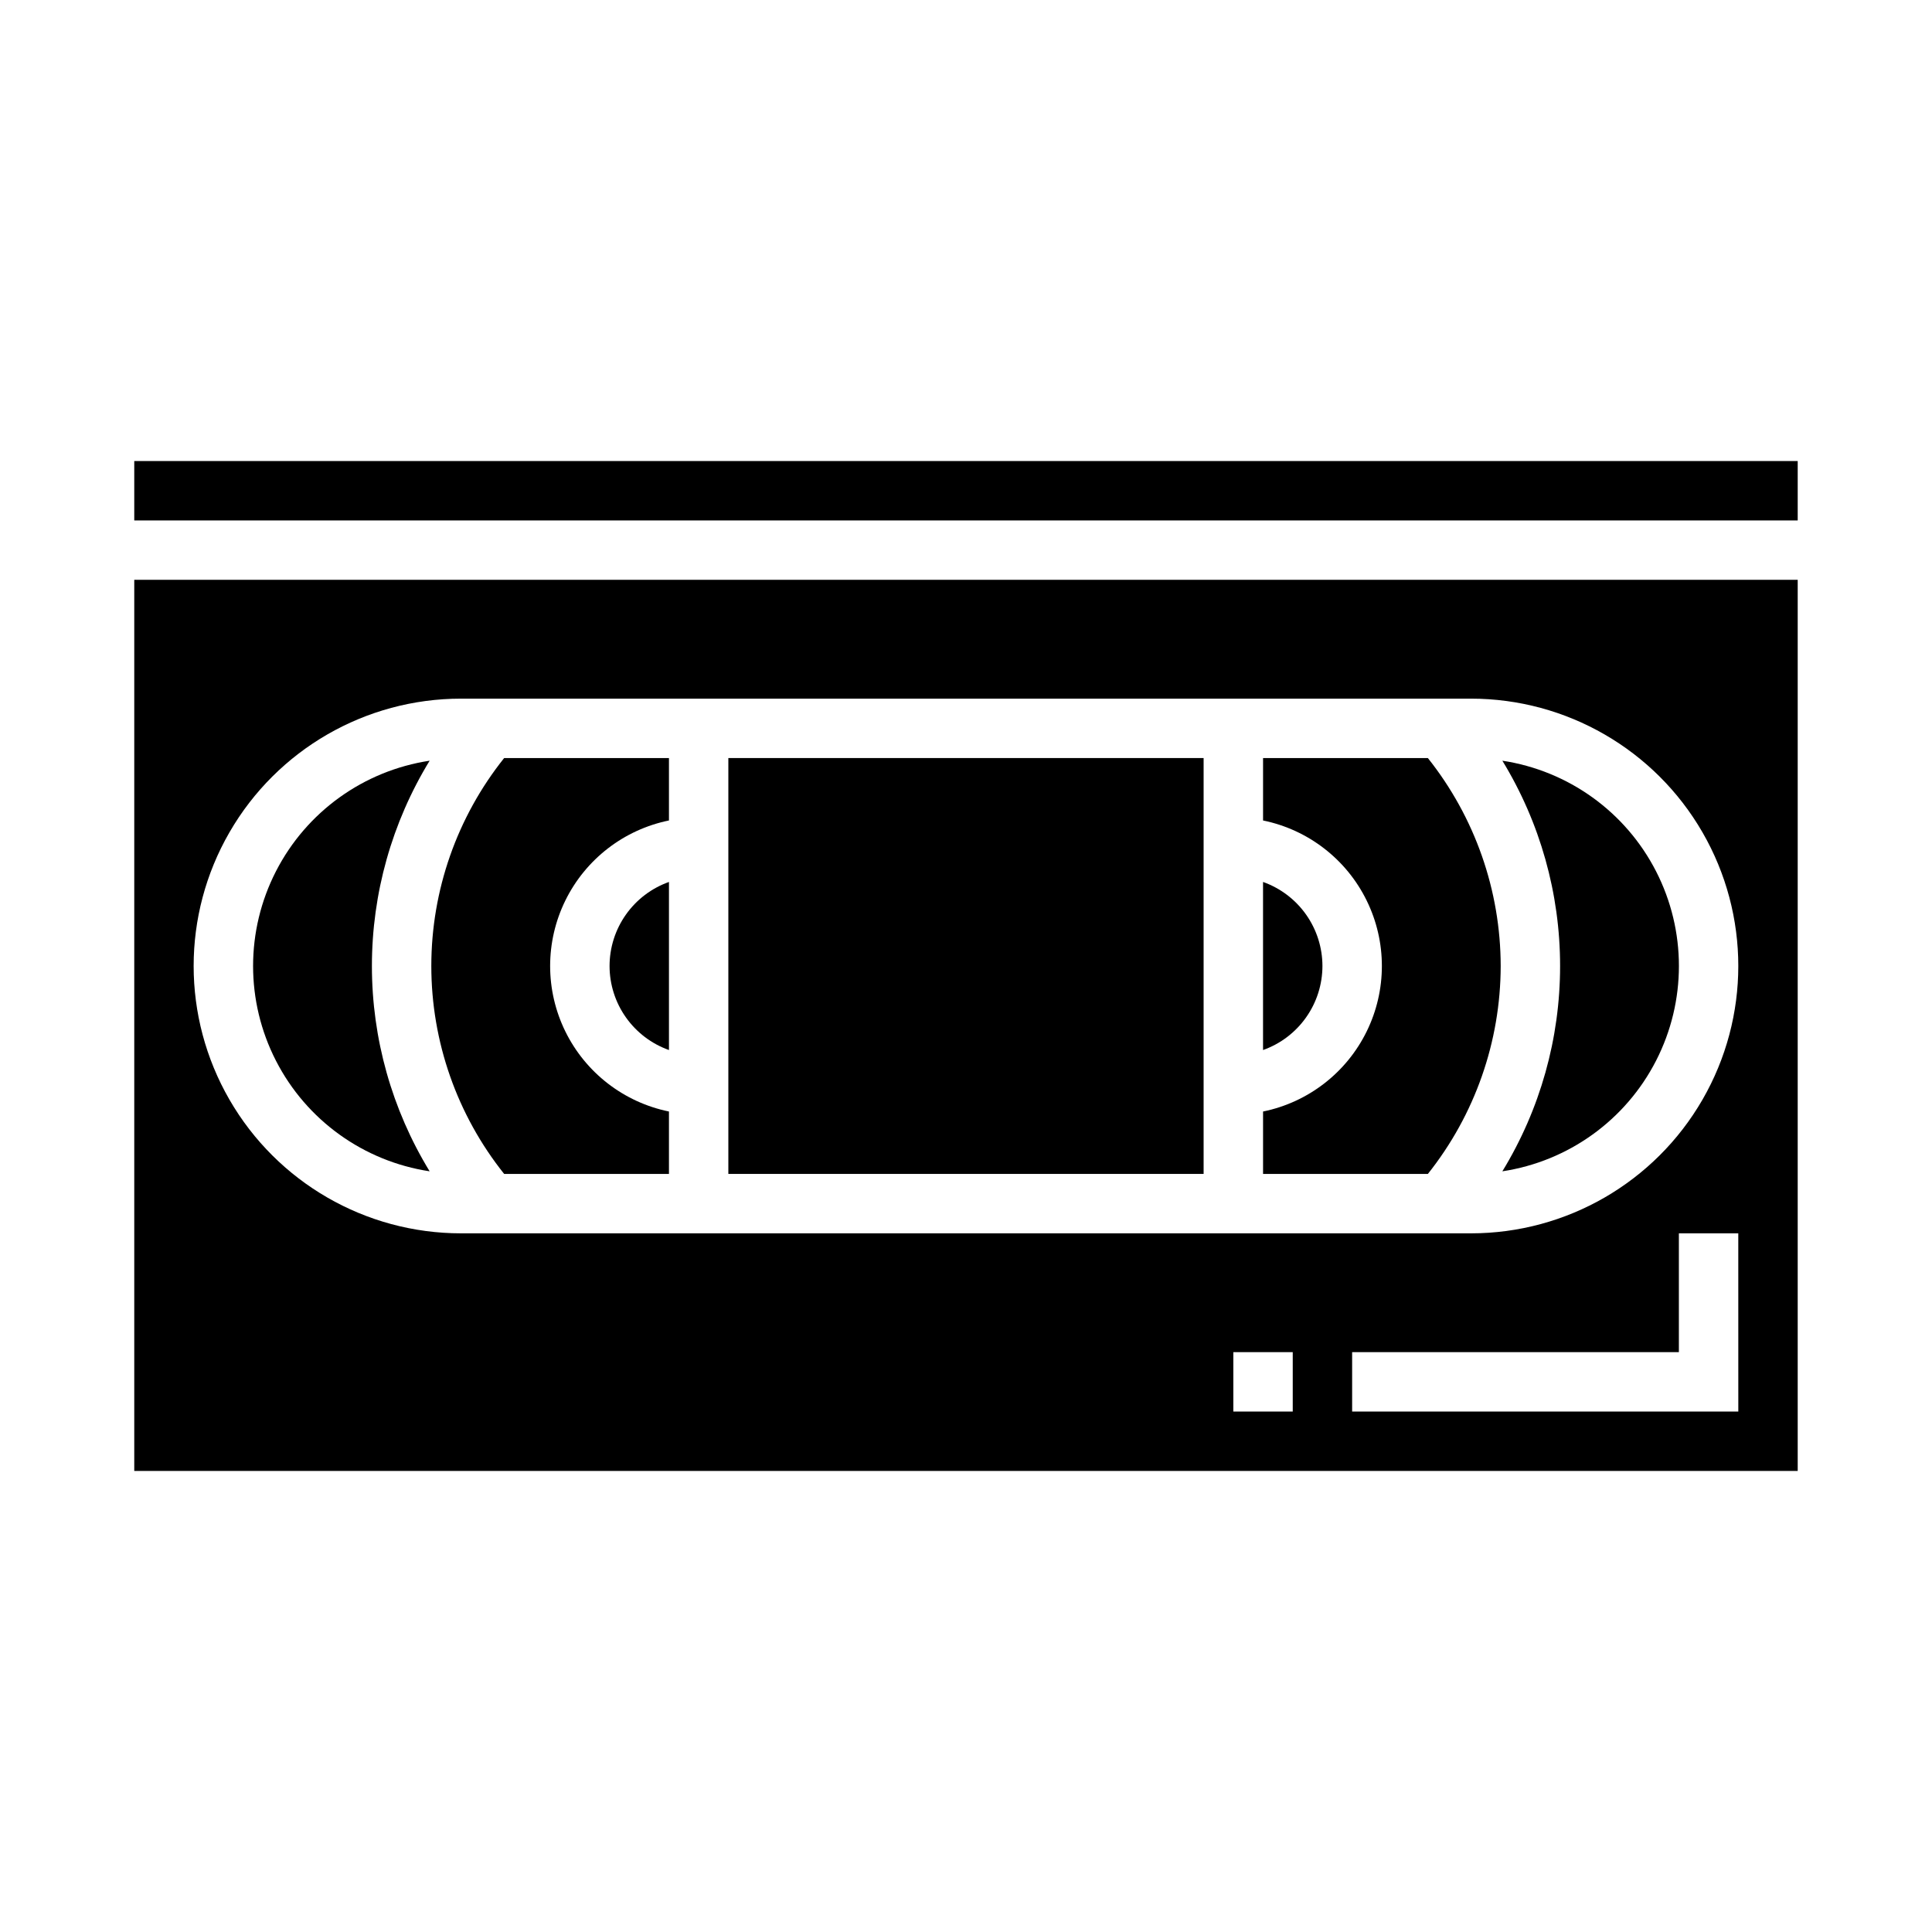 <?xml version="1.0" encoding="UTF-8"?>
<!-- Uploaded to: SVG Repo, www.svgrepo.com, Generator: SVG Repo Mixer Tools -->
<svg fill="#000000" width="800px" height="800px" version="1.1" viewBox="144 144 512 512" xmlns="http://www.w3.org/2000/svg">
 <g>
  <path d="m337.02 344.89h125.95v110.21h-125.95z"/>
  <path d="m541.7 400c-0.031-20.02-6.832-39.441-19.301-55.105h-43.676v16.539c11.945 2.438 22.086 10.273 27.457 21.215 5.375 10.941 5.375 23.758 0 34.699-5.371 10.941-15.512 18.777-27.457 21.215v16.539h43.676c12.469-15.664 19.27-35.082 19.301-55.102z"/>
  <path d="m494.46 400c-0.004-4.883-1.52-9.645-4.34-13.633-2.816-3.988-6.801-7.004-11.402-8.641v44.543c4.602-1.633 8.586-4.652 11.402-8.641 2.82-3.984 4.336-8.746 4.34-13.629z"/>
  <path d="m305.54 400c0.004 4.883 1.52 9.645 4.34 13.629 2.82 3.988 6.801 7.008 11.402 8.641v-44.543c-4.602 1.637-8.582 4.652-11.402 8.641-2.82 3.988-4.336 8.75-4.34 13.633z"/>
  <path d="m542.14 454.41c17.504-2.652 32.664-13.559 40.734-29.316 8.074-15.754 8.074-34.43 0-50.184-8.07-15.758-23.23-26.664-40.734-29.316 10.008 16.383 15.301 35.211 15.301 54.41 0 19.195-5.293 38.023-15.301 54.406z"/>
  <path d="m179.58 266.18h440.83v15.742h-440.83z"/>
  <path d="m179.58 533.82h440.83v-236.16h-440.83zm307.01-15.742-15.742-0.004v-15.742h15.742zm118.08 0-102.34-0.004v-15.742h86.59v-31.488h15.742zm-338.5-188.93h267.65c25.309 0 48.699 13.504 61.355 35.426s12.656 48.93 0 70.848c-12.656 21.922-36.047 35.426-61.355 35.426h-267.65c-25.312 0-48.703-13.504-61.359-35.426-12.656-21.918-12.656-48.926 0-70.848s36.047-35.426 61.359-35.426z"/>
  <path d="m321.28 455.1v-16.539c-11.941-2.438-22.082-10.273-27.457-21.215s-5.375-23.758 0-34.699c5.375-10.941 15.516-18.777 27.457-21.215v-16.539h-43.676c-12.496 15.648-19.301 35.078-19.301 55.105 0 20.023 6.805 39.453 19.301 55.102z"/>
  <path d="m257.86 454.41c-10.008-16.383-15.301-35.211-15.301-54.406 0-19.199 5.293-38.027 15.301-54.41-17.504 2.652-32.66 13.559-40.734 29.316-8.074 15.754-8.074 34.43 0 50.184 8.07 15.758 23.23 26.664 40.734 29.316z"/>
 </g>
</svg>